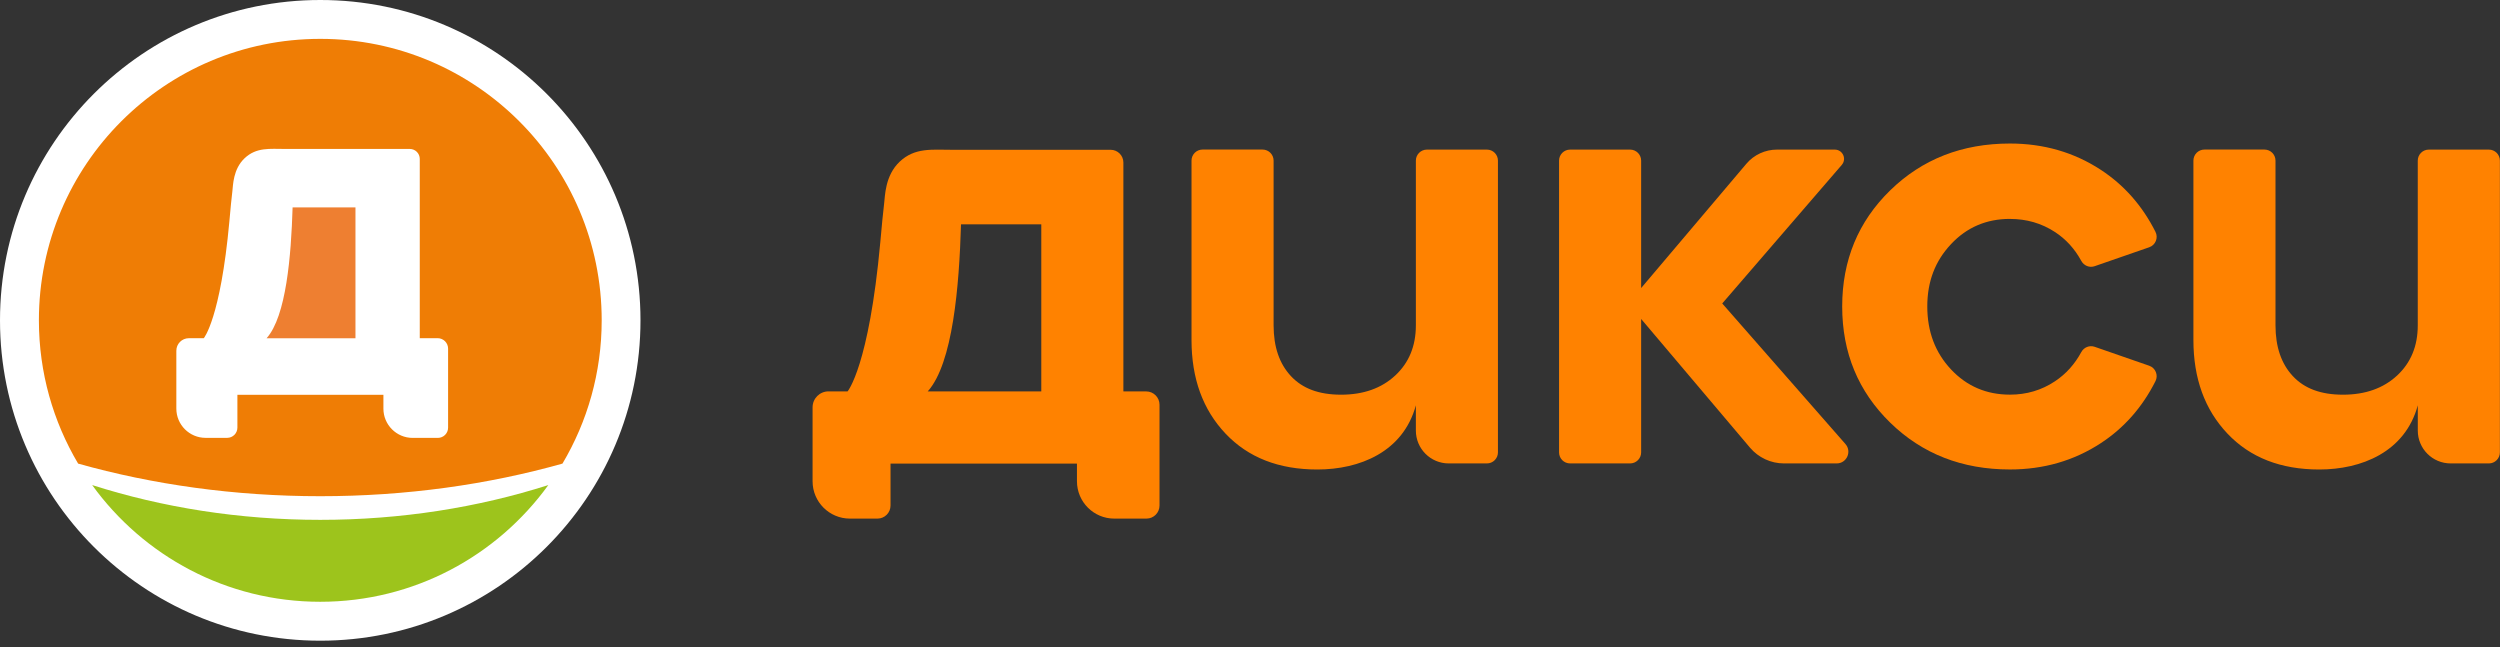 <svg width="170" height="44" viewBox="0 0 170 44" fill="none" xmlns="http://www.w3.org/2000/svg">
    <rect x="0" y="0" width="170" height="44" fill="#333333" stroke="none"/>
    <path d="M101.109 10.173H97.03C96.614 10.173 96.279 10.509 96.279 10.924V22.124C96.279 23.529 95.81 24.667 94.874 25.536C93.937 26.405 92.71 26.839 91.195 26.839C89.68 26.839 88.571 26.418 87.784 25.576C86.998 24.734 86.605 23.585 86.605 22.122V10.922C86.605 10.506 86.269 10.17 85.853 10.17H81.774C81.358 10.17 81.023 10.506 81.023 10.922V23.116C81.023 25.736 81.794 27.858 83.337 29.486C84.879 31.115 86.96 31.926 89.58 31.926C92.447 31.926 95.417 30.739 96.279 27.562V29.278C96.279 30.513 97.278 31.513 98.512 31.513H101.109C101.525 31.513 101.86 31.177 101.86 30.761V10.924C101.86 10.509 101.525 10.173 101.109 10.173Z" fill="#FF8200"/>
    <path d="M136.678 14.887C137.808 14.887 138.829 15.183 139.738 15.777C140.482 16.262 141.078 16.916 141.529 17.743C141.707 18.069 142.087 18.224 142.436 18.101L146.147 16.814C146.575 16.666 146.778 16.17 146.572 15.764C145.676 13.985 144.431 12.575 142.839 11.538C141.021 10.353 138.965 9.76 136.678 9.76C133.425 9.76 130.711 10.822 128.535 12.943C126.356 15.068 125.269 17.7 125.269 20.842C125.269 23.983 126.358 26.618 128.535 28.74C130.711 30.864 133.428 31.924 136.678 31.924C138.965 31.924 141.021 31.33 142.839 30.145C144.431 29.108 145.676 27.698 146.572 25.919C146.778 25.513 146.575 25.017 146.147 24.87L142.436 23.582C142.085 23.462 141.704 23.617 141.529 23.94C141.081 24.769 140.485 25.431 139.738 25.927C138.829 26.533 137.81 26.836 136.678 26.836C135.081 26.836 133.743 26.265 132.669 25.12C131.595 23.975 131.056 22.55 131.056 20.839C131.056 19.128 131.595 17.745 132.669 16.601C133.743 15.456 135.081 14.885 136.678 14.885" fill="#FF8200"/>
    <path d="M169.238 10.173H165.159C164.743 10.173 164.408 10.509 164.408 10.924V22.124C164.408 23.529 163.939 24.667 163.003 25.536C162.066 26.405 160.839 26.839 159.324 26.839C157.809 26.839 156.7 26.418 155.913 25.576C155.127 24.734 154.734 23.585 154.734 22.122V10.922C154.734 10.506 154.398 10.17 153.983 10.17H149.903C149.488 10.17 149.152 10.506 149.152 10.922V23.116C149.152 25.736 149.923 27.858 151.468 29.486C153.011 31.115 155.092 31.926 157.711 31.926C160.579 31.926 163.549 30.739 164.41 27.562V29.278C164.41 30.513 165.409 31.513 166.644 31.513H169.241C169.657 31.513 169.992 31.177 169.992 30.761V10.924C169.992 10.509 169.657 10.173 169.241 10.173" fill="#FF8200"/>
    <path d="M70.808 26.613H63.088C64.796 24.704 65.224 19.461 65.349 15.253H70.808V26.613ZM77.94 26.613H76.39V11.052C76.39 10.574 76.002 10.185 75.521 10.185H64.701C63.378 10.185 62.211 10.025 61.185 10.987C60.17 11.939 60.185 13.352 60.12 13.848C60.038 14.489 59.968 15.318 59.86 16.48C59.086 24.922 57.636 26.613 57.636 26.613H56.342C55.74 26.613 55.255 27.099 55.255 27.7V32.725C55.255 34.128 56.392 35.265 57.794 35.265H59.667C60.158 35.265 60.556 34.867 60.556 34.376V31.525H73.233V32.725C73.233 34.128 74.369 35.265 75.772 35.265H77.958C78.449 35.265 78.847 34.867 78.847 34.376V27.522C78.847 27.021 78.441 26.616 77.94 26.616" fill="#FF8200"/>
    <path d="M125.491 30.195L117.112 20.636L125.241 11.213C125.594 10.804 125.303 10.173 124.765 10.173H120.836C120.032 10.173 119.266 10.526 118.747 11.143L111.598 19.587V10.925C111.598 10.509 111.262 10.173 110.847 10.173H106.767C106.351 10.173 106.016 10.509 106.016 10.925V30.762C106.016 31.177 106.351 31.513 106.767 31.513H110.847C111.262 31.513 111.598 31.177 111.598 30.762V21.689L119 30.441C119.576 31.12 120.42 31.513 121.312 31.513H124.893C125.576 31.513 125.94 30.709 125.491 30.195Z" fill="#FF8200"/>
    <path d="M43.553 21.783C43.553 33.815 33.802 43.567 21.777 43.567C9.751 43.567 0 33.815 0 21.783C0 9.752 9.749 0 21.777 0C33.804 0 43.553 9.752 43.553 21.783Z" fill="white"/>
    <path d="M6.268 32.985C9.744 37.792 15.393 40.921 21.776 40.921C28.16 40.921 33.809 37.792 37.285 32.985C32.51 34.508 27.271 35.35 21.776 35.35C16.282 35.35 11.043 34.508 6.268 32.985Z" fill="#9DC41C"/>
    <path d="M18.124 23.001H24.172V14.103H19.897C19.797 17.4 19.464 21.505 18.127 23.001" fill="#EE7F31"/>
    <path d="M30.47 29.081C30.47 29.466 30.157 29.777 29.771 29.777H28.061C26.964 29.777 26.072 28.885 26.072 27.788V26.846H16.143V29.078C16.143 29.464 15.83 29.774 15.447 29.774H13.979C12.882 29.774 11.991 28.883 11.991 27.785V23.85C11.991 23.379 12.371 22.998 12.842 22.998H13.857C13.857 22.998 14.991 21.673 15.597 15.06C15.68 14.148 15.737 13.499 15.802 12.996C15.852 12.608 15.842 11.503 16.636 10.757C17.44 10 18.354 10.128 19.391 10.128H27.865C28.241 10.128 28.544 10.431 28.544 10.807V22.996H29.758C30.151 22.996 30.47 23.314 30.47 23.707V29.076V29.081ZM21.777 2.643C11.21 2.643 2.645 11.213 2.645 21.781C2.645 25.341 3.619 28.67 5.312 31.525C10.386 32.951 15.948 33.742 21.78 33.742C27.612 33.742 33.172 32.953 38.248 31.525C39.941 28.67 40.915 25.341 40.915 21.781C40.915 11.213 32.348 2.643 21.782 2.643" fill="#EF7D05"/>
</svg>

